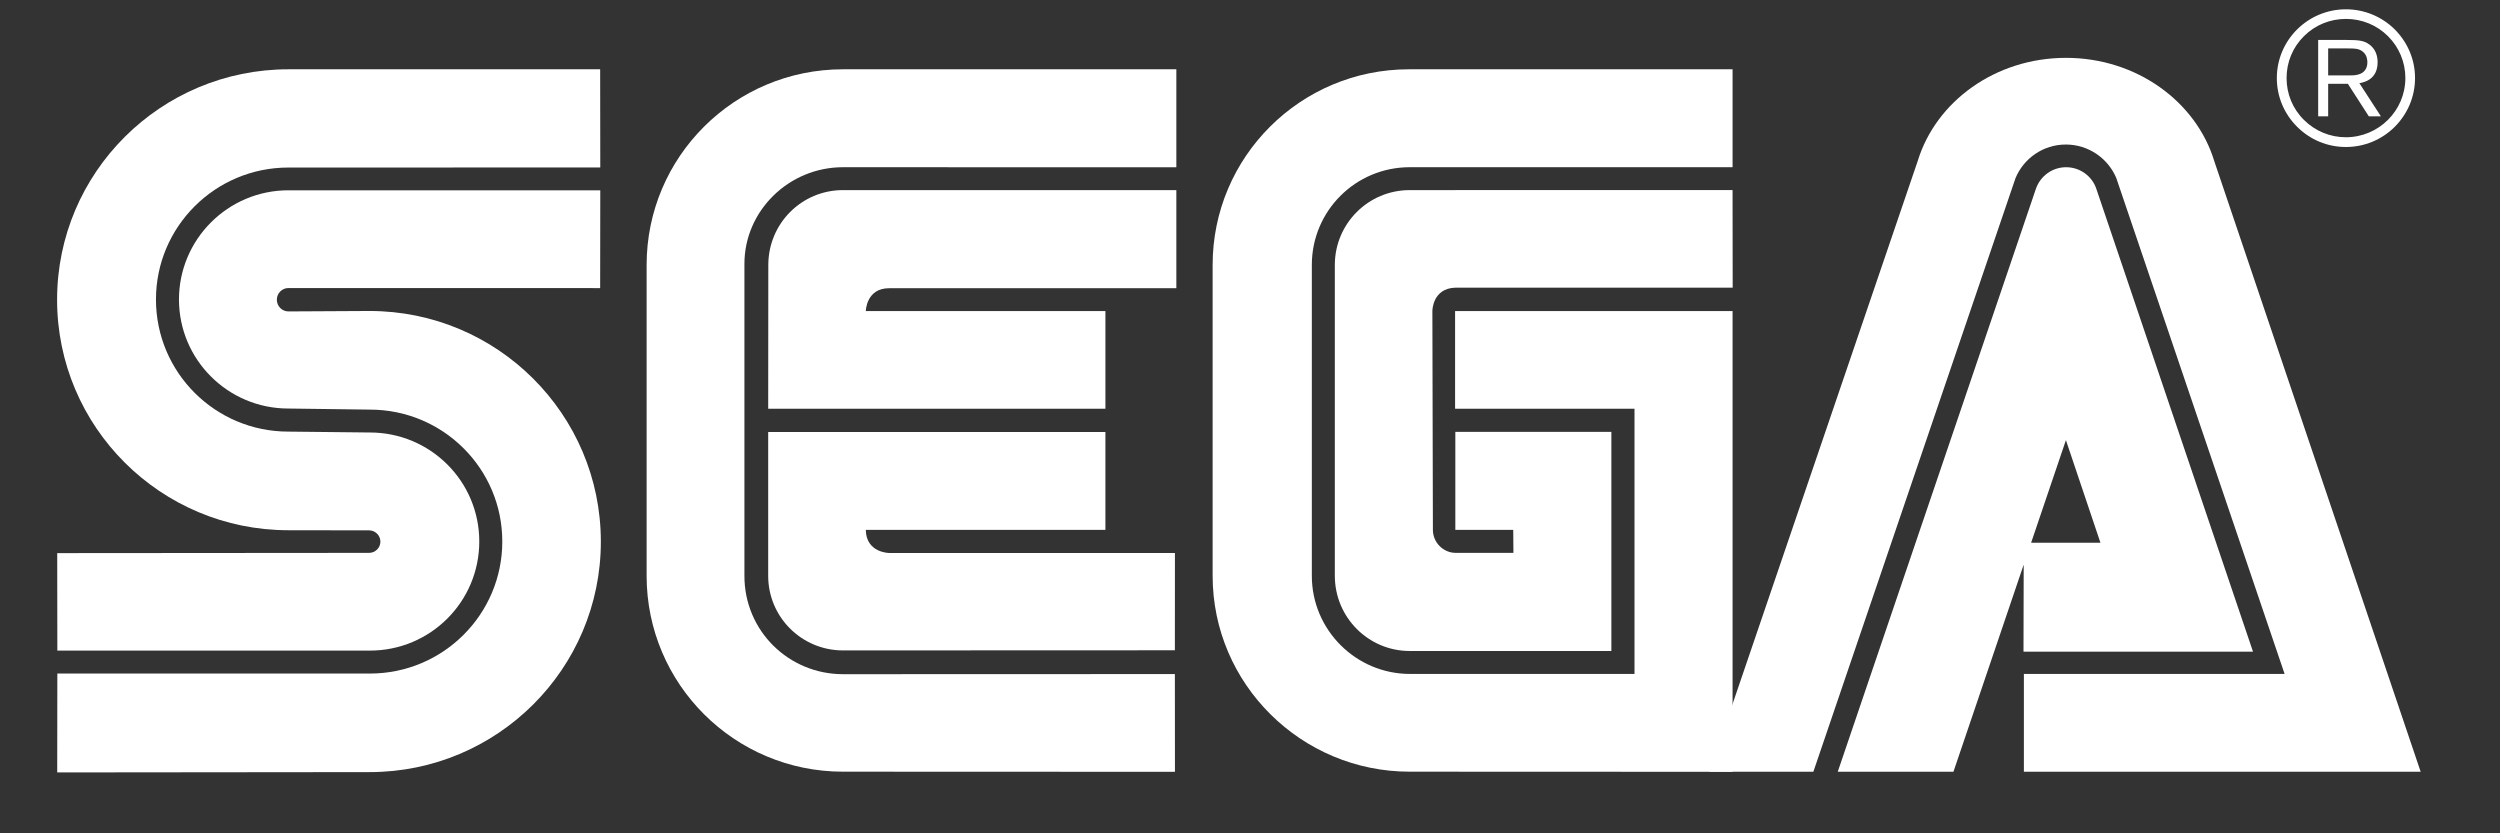 <svg xmlns="http://www.w3.org/2000/svg" version="1.1" xmlns:xlink="http://www.w3.org/1999/xlink" width="300" height="100">
  <rect width="100%" height="100%" fill="#333333" stroke="none"/>
  <path d="m 147.808,90.894 c 5.508,5.349 13.019,8.656 21.303,8.656 l 130.889,0.015 -28.268,-84.332 C 267.871,6.274 258.813,-1.2207031e-6 247.934,-1.2207031e-6 237.101,-1.2207031e-6 227.906,6.479 224.189,15.401 l -9.423,27.471 -0.037,-41.453 -45.709,-0.023 c -8.262,0 -15.689,3.224 -21.159,8.557 l 0.016,-8.52 h -46.801 c -8.717,0 -16.645,3.717 -22.19,9.559 V 1.396 l -44.11,0.038 C 15.734,1.418 0.114,16.303 0.091,35.983 c 0,9.111 3.982,17.374 9.854,23.496 L 0,59.463 v 40.087 l 44.442,-0.008 c 12.487,-0.015 24.861,-7.549 29.162,-16.576 l 0.129,-0.371 c 4.969,10.036 15.339,16.955 27.341,16.955 l 46.733,-0.008 v -8.648" style="fill: rgba(255, 255, 255,0);"/>
  <path d="m 6.866,92.691 37.477,-0.038 c 15.333,0 27.759,-12.388 27.759,-27.652 0,-15.294 -12.426,-27.683 -27.759,-27.683 l -9.733,0.053 c -0.767,0 -1.389,-0.629 -1.389,-1.403 0,-0.774 0.622,-1.404 1.389,-1.404 l 37.409,0.008 0.015,-11.736 H 34.602 c -7.237,0 -13.125,5.879 -13.125,13.102 0,7.23 5.887,13.086 13.125,13.086 l 9.779,0.129 c 8.785,0 15.894,7.085 15.894,15.826 0,8.747 -7.108,15.848 -15.894,15.848 h -37.5 l -0.015,11.864" style="fill:#fff;"/>
  <path d="m 6.881,78.072 h 37.5 c 7.26,0 13.132,-5.856 13.132,-13.094 0,-7.23 -5.872,-13.079 -13.132,-13.079 l -9.779,-0.106 c -8.77,0 -15.886,-7.093 -15.886,-15.856 0,-8.739 7.116,-15.833 15.886,-15.833 l 37.432,-0.008 L 72.019,8.315 H 34.61 c -15.317,0 -27.759,12.374 -27.759,27.653 0,15.279 12.442,27.66 27.759,27.66 l 9.68,0.015 c 0.736,0 1.358,0.6 1.358,1.358 0,0.744 -0.622,1.343 -1.358,1.343 l -37.424,0.03 0.015,11.698" style="fill:#fff;"/>
  <path d="m 101.158,80.902 c -6.502,0 -11.828,-5.182 -11.828,-11.798 v -37.438 c 0,-6.365 5.326,-11.6 11.828,-11.6 l 40.003,0.007 V 8.315 h -40.003 c -13.018,0 -23.563,10.507 -23.563,23.48 v 37.31 c 0,12.974 10.545,23.496 23.563,23.496 l 39.836,0.016 -0.008,-11.729 -39.828,0.014" style="fill: #fff;"/>
  <path d="m 92.198,31.795 c 0,-4.961 3.991,-8.982 8.96,-8.982 h 40.003 v 11.774 h -34.465 c -2.761,0 -2.799,2.739 -2.799,2.739 h 28.753 v 11.721 H 92.184 l 0.014,-17.252" style="fill: #fff;"/>
  <path d="m 101.158,78.05 c -4.954,0 -8.975,-3.998 -8.975,-8.945 v -17.267 h 40.466 v 11.745 h -28.753 c 0.038,2.761 2.799,2.775 2.799,2.775 h 34.298 l -0.008,11.676 -39.827,0.016" style="fill: #fff;"/>
  <path d="m 169.194,80.872 c -6.479,0 -11.774,-5.28 -11.774,-11.768 v -37.31 c 0,-6.494 5.257,-11.729 11.743,-11.729 h 38.745 V 8.315 h -38.835 c -13.012,0 -23.557,10.507 -23.557,23.48 v 37.31 c 0,12.974 10.636,23.496 23.647,23.496 l 38.745,0.016 v -55.291 h -33.297 v 11.721 h 21.53 v 31.825 h -26.947" style="fill: #fff;"/>
  <path d="m 160.181,69.104 c 0,4.971 4.021,9.014 8.982,9.014 h 24.201 v -26.295 H 174.64 v 11.76 h 6.949 l 0.022,2.761 h -6.918 c -1.51,0 -2.746,-1.251 -2.746,-2.761 l -0.062,-26.265 c 0,0 -0.008,-2.731 2.777,-2.799 h 33.259 l -0.015,-11.714 -38.745,0.008 c -4.961,0 -8.982,4.021 -8.982,8.982 v 37.309" style="fill: #fff;"/>
  <path d="m 244.315,22.638 c 0.522,-1.494 1.941,-2.571 3.618,-2.571 1.678,0 3.111,1.077 3.619,2.571 l 18.808,55.563 h -27.54 l 0.03,-13.071 h 9.203 l -4.143,-12.313 -13.496,39.79 h -13.883 l 23.784,-69.969" style="fill: #fff;"/>
  <path d="m 274.152,80.872 h -31.286 v 11.735 h 47.612 l -24.762,-73.262 c -2.17,-7.146 -9.323,-12.403 -17.791,-12.403 -8.481,0 -15.612,5.234 -17.798,12.374 l -24.989,73.292 h 12.465 l 24.262,-71.244 c 0.985,-2.359 3.308,-4.021 6.039,-4.021 2.716,0 5.052,1.662 6.046,4.006 l 20.202,59.523" style="fill: #fff;"/>
  <path d="m 281.504,17.639 c 2.216,0 4.302,-0.865 5.865,-2.42 1.562,-1.57 2.435,-3.641 2.435,-5.856 0,-2.2 -0.873,-4.264 -2.435,-5.834 -1.563,-1.547 -3.649,-2.412 -5.865,-2.412 -4.559,0 -8.284,3.695 -8.284,8.247 0,2.215 0.865,4.286 2.442,5.856 1.556,1.554 3.634,2.419 5.842,2.419 m -7.115,-8.277 c 0,-1.889 0.728,-3.679 2.085,-5.022 1.351,-1.343 3.141,-2.071 5.03,-2.071 1.912,0 3.702,0.729 5.053,2.071 1.343,1.343 2.087,3.133 2.087,5.022 0,3.922 -3.202,7.108 -7.14,7.108 -1.89,0 -3.68,-0.736 -5.03,-2.079 -1.358,-1.342 -2.085,-3.125 -2.085,-5.029 z" style="fill: #fff;"/>
  <path d="m 279.38,10.06 v 3.899 h -1.199 V 4.795 h 3.406 c 1.283,0.015 2.034,0.015 2.747,0.553 0.69,0.509 0.979,1.275 0.979,2.125 0,2.14 -1.744,2.42 -2.186,2.511 l 2.58,3.975 h -1.449 l -2.511,-3.899 h -2.367 m 0,-1.009 h 2.435 c 0.388,0 0.752,0 1.116,-0.091 0.85,-0.205 1.153,-0.812 1.153,-1.479 0,-0.243 -0.023,-0.857 -0.547,-1.282 -0.479,-0.402 -1.085,-0.387 -1.79,-0.387 h -2.367 v 3.239 z" style="fill:#fff;"/>
 </svg>